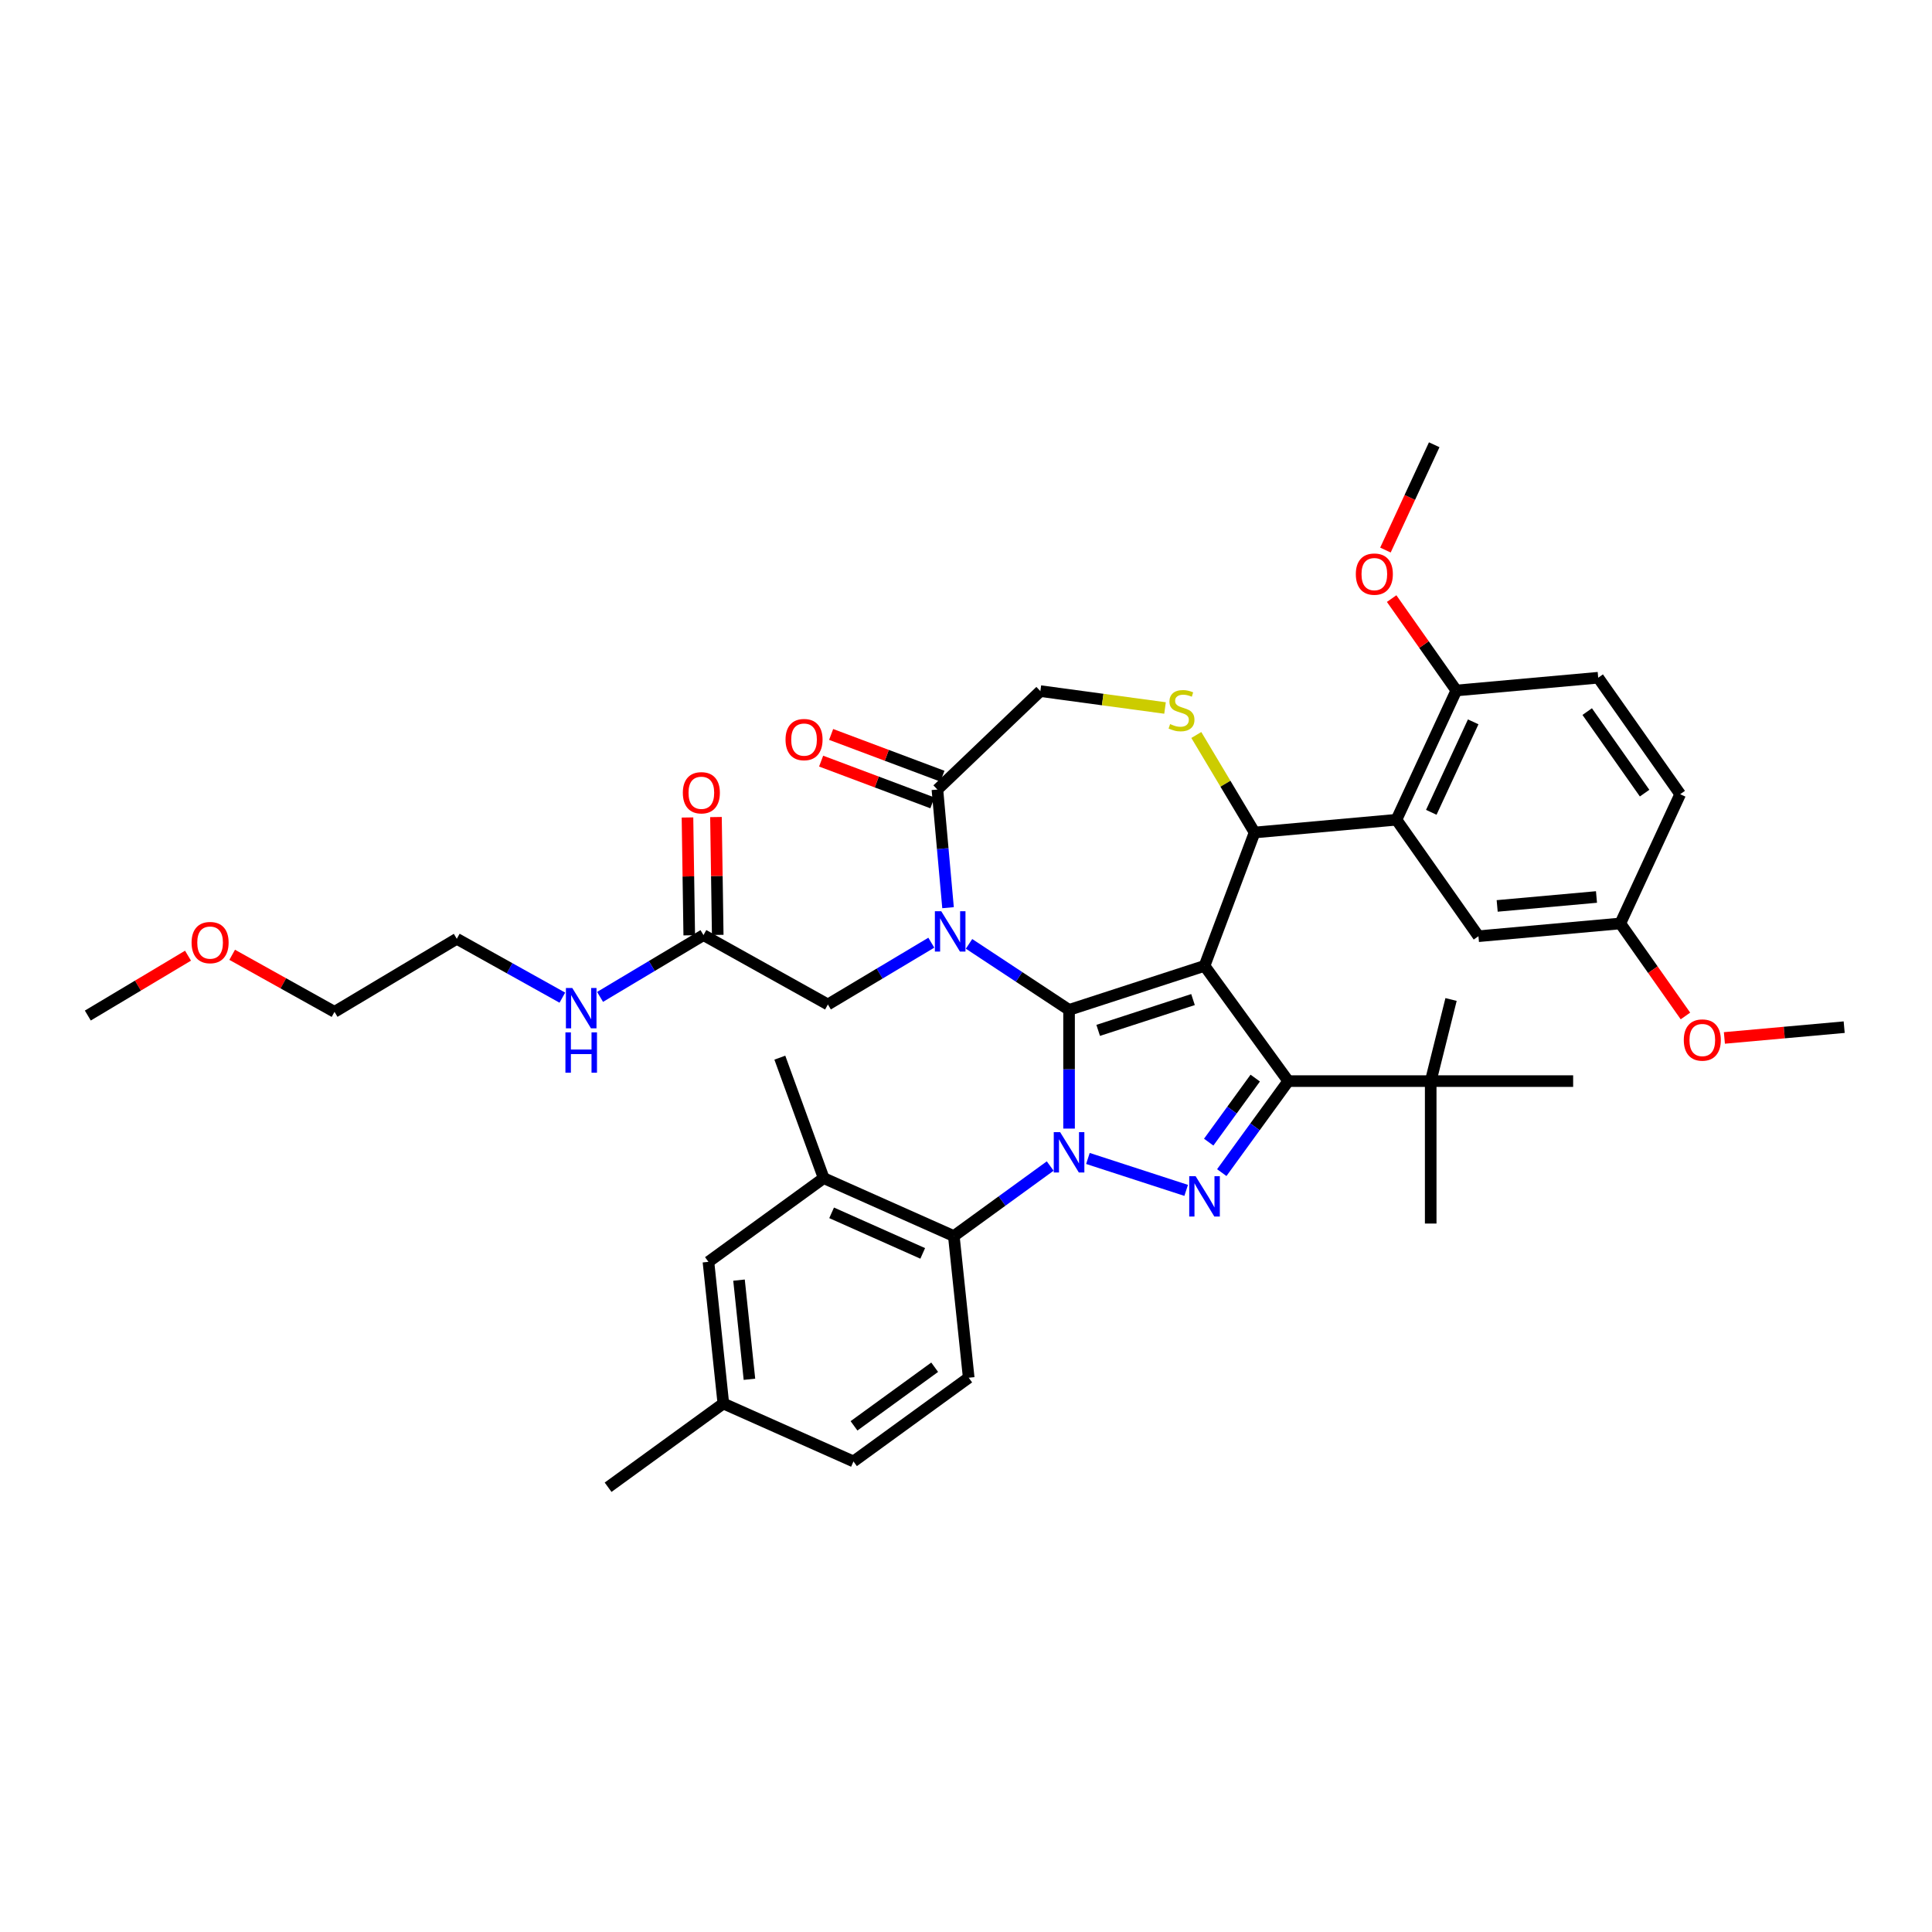 <?xml version='1.0' encoding='iso-8859-1'?>
<svg version='1.1' baseProfile='full'
              xmlns='http://www.w3.org/2000/svg'
                      xmlns:rdkit='http://www.rdkit.org/xml'
                      xmlns:xlink='http://www.w3.org/1999/xlink'
                  xml:space='preserve'
width='1000px' height='1000px' viewBox='0 0 1000 1000'>
<!-- END OF HEADER -->
<rect style='opacity:1.0;fill:#FFFFFF;stroke:none' width='1000' height='1000' x='0' y='0'> </rect>
<path class='bond-0' d='M 543.581,603.537 L 518.638,621.659' style='fill:none;fill-rule:evenodd;stroke:#0000FF;stroke-width:6px;stroke-linecap:butt;stroke-linejoin:miter;stroke-opacity:1' />
<path class='bond-0' d='M 518.638,621.659 L 493.695,639.781' style='fill:none;fill-rule:evenodd;stroke:#000000;stroke-width:6px;stroke-linecap:butt;stroke-linejoin:miter;stroke-opacity:1' />
<path class='bond-1' d='M 553.343,584.161 L 553.343,553.438' style='fill:none;fill-rule:evenodd;stroke:#0000FF;stroke-width:6px;stroke-linecap:butt;stroke-linejoin:miter;stroke-opacity:1' />
<path class='bond-1' d='M 553.343,553.438 L 553.343,522.715' style='fill:none;fill-rule:evenodd;stroke:#000000;stroke-width:6px;stroke-linecap:butt;stroke-linejoin:miter;stroke-opacity:1' />
<path class='bond-2' d='M 563.105,599.616 L 613.958,616.139' style='fill:none;fill-rule:evenodd;stroke:#0000FF;stroke-width:6px;stroke-linecap:butt;stroke-linejoin:miter;stroke-opacity:1' />
<path class='bond-3' d='M 666.8,559.58 L 740.529,559.58' style='fill:none;fill-rule:evenodd;stroke:#000000;stroke-width:6px;stroke-linecap:butt;stroke-linejoin:miter;stroke-opacity:1' />
<path class='bond-4' d='M 666.8,559.58 L 623.463,499.932' style='fill:none;fill-rule:evenodd;stroke:#000000;stroke-width:6px;stroke-linecap:butt;stroke-linejoin:miter;stroke-opacity:1' />
<path class='bond-5' d='M 666.8,559.58 L 649.594,583.262' style='fill:none;fill-rule:evenodd;stroke:#000000;stroke-width:6px;stroke-linecap:butt;stroke-linejoin:miter;stroke-opacity:1' />
<path class='bond-5' d='M 649.594,583.262 L 632.388,606.945' style='fill:none;fill-rule:evenodd;stroke:#0000FF;stroke-width:6px;stroke-linecap:butt;stroke-linejoin:miter;stroke-opacity:1' />
<path class='bond-5' d='M 649.709,558.017 L 637.664,574.595' style='fill:none;fill-rule:evenodd;stroke:#000000;stroke-width:6px;stroke-linecap:butt;stroke-linejoin:miter;stroke-opacity:1' />
<path class='bond-5' d='M 637.664,574.595 L 625.62,591.173' style='fill:none;fill-rule:evenodd;stroke:#0000FF;stroke-width:6px;stroke-linecap:butt;stroke-linejoin:miter;stroke-opacity:1' />
<path class='bond-6' d='M 120.175,494.201 L 146.659,508.968' style='fill:none;fill-rule:evenodd;stroke:#FF0000;stroke-width:6px;stroke-linecap:butt;stroke-linejoin:miter;stroke-opacity:1' />
<path class='bond-6' d='M 146.659,508.968 L 173.142,523.735' style='fill:none;fill-rule:evenodd;stroke:#000000;stroke-width:6px;stroke-linecap:butt;stroke-linejoin:miter;stroke-opacity:1' />
<path class='bond-7' d='M 97.319,494.657 L 71.387,510.151' style='fill:none;fill-rule:evenodd;stroke:#FF0000;stroke-width:6px;stroke-linecap:butt;stroke-linejoin:miter;stroke-opacity:1' />
<path class='bond-7' d='M 71.387,510.151 L 45.455,525.645' style='fill:none;fill-rule:evenodd;stroke:#000000;stroke-width:6px;stroke-linecap:butt;stroke-linejoin:miter;stroke-opacity:1' />
<path class='bond-8' d='M 623.463,499.932 L 553.343,522.715' style='fill:none;fill-rule:evenodd;stroke:#000000;stroke-width:6px;stroke-linecap:butt;stroke-linejoin:miter;stroke-opacity:1' />
<path class='bond-8' d='M 617.502,517.374 L 568.418,533.322' style='fill:none;fill-rule:evenodd;stroke:#000000;stroke-width:6px;stroke-linecap:butt;stroke-linejoin:miter;stroke-opacity:1' />
<path class='bond-9' d='M 623.463,499.932 L 649.37,430.904' style='fill:none;fill-rule:evenodd;stroke:#000000;stroke-width:6px;stroke-linecap:butt;stroke-linejoin:miter;stroke-opacity:1' />
<path class='bond-10' d='M 553.343,522.715 L 527.458,505.629' style='fill:none;fill-rule:evenodd;stroke:#000000;stroke-width:6px;stroke-linecap:butt;stroke-linejoin:miter;stroke-opacity:1' />
<path class='bond-10' d='M 527.458,505.629 L 501.573,488.542' style='fill:none;fill-rule:evenodd;stroke:#0000FF;stroke-width:6px;stroke-linecap:butt;stroke-linejoin:miter;stroke-opacity:1' />
<path class='bond-11' d='M 490.705,469.815 L 487.954,439.241' style='fill:none;fill-rule:evenodd;stroke:#0000FF;stroke-width:6px;stroke-linecap:butt;stroke-linejoin:miter;stroke-opacity:1' />
<path class='bond-11' d='M 487.954,439.241 L 485.202,408.666' style='fill:none;fill-rule:evenodd;stroke:#000000;stroke-width:6px;stroke-linecap:butt;stroke-linejoin:miter;stroke-opacity:1' />
<path class='bond-12' d='M 482.049,487.931 L 455.284,503.922' style='fill:none;fill-rule:evenodd;stroke:#0000FF;stroke-width:6px;stroke-linecap:butt;stroke-linejoin:miter;stroke-opacity:1' />
<path class='bond-12' d='M 455.284,503.922 L 428.518,519.914' style='fill:none;fill-rule:evenodd;stroke:#000000;stroke-width:6px;stroke-linecap:butt;stroke-linejoin:miter;stroke-opacity:1' />
<path class='bond-13' d='M 485.202,408.666 L 538.493,357.715' style='fill:none;fill-rule:evenodd;stroke:#000000;stroke-width:6px;stroke-linecap:butt;stroke-linejoin:miter;stroke-opacity:1' />
<path class='bond-14' d='M 487.793,401.763 L 458.993,390.955' style='fill:none;fill-rule:evenodd;stroke:#000000;stroke-width:6px;stroke-linecap:butt;stroke-linejoin:miter;stroke-opacity:1' />
<path class='bond-14' d='M 458.993,390.955 L 430.193,380.146' style='fill:none;fill-rule:evenodd;stroke:#FF0000;stroke-width:6px;stroke-linecap:butt;stroke-linejoin:miter;stroke-opacity:1' />
<path class='bond-14' d='M 482.611,415.569 L 453.811,404.76' style='fill:none;fill-rule:evenodd;stroke:#000000;stroke-width:6px;stroke-linecap:butt;stroke-linejoin:miter;stroke-opacity:1' />
<path class='bond-14' d='M 453.811,404.76 L 425.012,393.952' style='fill:none;fill-rule:evenodd;stroke:#FF0000;stroke-width:6px;stroke-linecap:butt;stroke-linejoin:miter;stroke-opacity:1' />
<path class='bond-15' d='M 538.493,357.715 L 570.755,362.085' style='fill:none;fill-rule:evenodd;stroke:#000000;stroke-width:6px;stroke-linecap:butt;stroke-linejoin:miter;stroke-opacity:1' />
<path class='bond-15' d='M 570.755,362.085 L 603.017,366.455' style='fill:none;fill-rule:evenodd;stroke:#CCCC00;stroke-width:6px;stroke-linecap:butt;stroke-linejoin:miter;stroke-opacity:1' />
<path class='bond-16' d='M 619.21,380.426 L 634.29,405.665' style='fill:none;fill-rule:evenodd;stroke:#CCCC00;stroke-width:6px;stroke-linecap:butt;stroke-linejoin:miter;stroke-opacity:1' />
<path class='bond-16' d='M 634.29,405.665 L 649.37,430.904' style='fill:none;fill-rule:evenodd;stroke:#000000;stroke-width:6px;stroke-linecap:butt;stroke-linejoin:miter;stroke-opacity:1' />
<path class='bond-17' d='M 649.37,430.904 L 722.802,424.295' style='fill:none;fill-rule:evenodd;stroke:#000000;stroke-width:6px;stroke-linecap:butt;stroke-linejoin:miter;stroke-opacity:1' />
<path class='bond-18' d='M 428.518,519.914 L 364.123,484.009' style='fill:none;fill-rule:evenodd;stroke:#000000;stroke-width:6px;stroke-linecap:butt;stroke-linejoin:miter;stroke-opacity:1' />
<path class='bond-19' d='M 371.495,483.898 L 371.039,453.401' style='fill:none;fill-rule:evenodd;stroke:#000000;stroke-width:6px;stroke-linecap:butt;stroke-linejoin:miter;stroke-opacity:1' />
<path class='bond-19' d='M 371.039,453.401 L 370.582,422.903' style='fill:none;fill-rule:evenodd;stroke:#FF0000;stroke-width:6px;stroke-linecap:butt;stroke-linejoin:miter;stroke-opacity:1' />
<path class='bond-19' d='M 356.751,484.119 L 356.295,453.621' style='fill:none;fill-rule:evenodd;stroke:#000000;stroke-width:6px;stroke-linecap:butt;stroke-linejoin:miter;stroke-opacity:1' />
<path class='bond-19' d='M 356.295,453.621 L 355.838,423.124' style='fill:none;fill-rule:evenodd;stroke:#FF0000;stroke-width:6px;stroke-linecap:butt;stroke-linejoin:miter;stroke-opacity:1' />
<path class='bond-20' d='M 364.123,484.009 L 337.358,500' style='fill:none;fill-rule:evenodd;stroke:#000000;stroke-width:6px;stroke-linecap:butt;stroke-linejoin:miter;stroke-opacity:1' />
<path class='bond-20' d='M 337.358,500 L 310.592,515.992' style='fill:none;fill-rule:evenodd;stroke:#0000FF;stroke-width:6px;stroke-linecap:butt;stroke-linejoin:miter;stroke-opacity:1' />
<path class='bond-21' d='M 291.069,516.381 L 263.752,501.15' style='fill:none;fill-rule:evenodd;stroke:#0000FF;stroke-width:6px;stroke-linecap:butt;stroke-linejoin:miter;stroke-opacity:1' />
<path class='bond-21' d='M 263.752,501.15 L 236.435,485.919' style='fill:none;fill-rule:evenodd;stroke:#000000;stroke-width:6px;stroke-linecap:butt;stroke-linejoin:miter;stroke-opacity:1' />
<path class='bond-22' d='M 236.435,485.919 L 173.142,523.735' style='fill:none;fill-rule:evenodd;stroke:#000000;stroke-width:6px;stroke-linecap:butt;stroke-linejoin:miter;stroke-opacity:1' />
<path class='bond-23' d='M 722.802,424.295 L 753.794,357.397' style='fill:none;fill-rule:evenodd;stroke:#000000;stroke-width:6px;stroke-linecap:butt;stroke-linejoin:miter;stroke-opacity:1' />
<path class='bond-23' d='M 740.831,420.459 L 762.525,373.63' style='fill:none;fill-rule:evenodd;stroke:#000000;stroke-width:6px;stroke-linecap:butt;stroke-linejoin:miter;stroke-opacity:1' />
<path class='bond-24' d='M 722.802,424.295 L 765.242,484.585' style='fill:none;fill-rule:evenodd;stroke:#000000;stroke-width:6px;stroke-linecap:butt;stroke-linejoin:miter;stroke-opacity:1' />
<path class='bond-25' d='M 753.794,357.397 L 827.227,350.788' style='fill:none;fill-rule:evenodd;stroke:#000000;stroke-width:6px;stroke-linecap:butt;stroke-linejoin:miter;stroke-opacity:1' />
<path class='bond-26' d='M 753.794,357.397 L 737.054,333.615' style='fill:none;fill-rule:evenodd;stroke:#000000;stroke-width:6px;stroke-linecap:butt;stroke-linejoin:miter;stroke-opacity:1' />
<path class='bond-26' d='M 737.054,333.615 L 720.313,309.833' style='fill:none;fill-rule:evenodd;stroke:#FF0000;stroke-width:6px;stroke-linecap:butt;stroke-linejoin:miter;stroke-opacity:1' />
<path class='bond-27' d='M 765.242,484.585 L 838.674,477.976' style='fill:none;fill-rule:evenodd;stroke:#000000;stroke-width:6px;stroke-linecap:butt;stroke-linejoin:miter;stroke-opacity:1' />
<path class='bond-27' d='M 774.935,468.907 L 826.337,464.281' style='fill:none;fill-rule:evenodd;stroke:#000000;stroke-width:6px;stroke-linecap:butt;stroke-linejoin:miter;stroke-opacity:1' />
<path class='bond-28' d='M 426.34,609.793 L 493.695,639.781' style='fill:none;fill-rule:evenodd;stroke:#000000;stroke-width:6px;stroke-linecap:butt;stroke-linejoin:miter;stroke-opacity:1' />
<path class='bond-28' d='M 430.446,627.762 L 477.594,648.754' style='fill:none;fill-rule:evenodd;stroke:#000000;stroke-width:6px;stroke-linecap:butt;stroke-linejoin:miter;stroke-opacity:1' />
<path class='bond-29' d='M 426.34,609.793 L 366.692,653.13' style='fill:none;fill-rule:evenodd;stroke:#000000;stroke-width:6px;stroke-linecap:butt;stroke-linejoin:miter;stroke-opacity:1' />
<path class='bond-30' d='M 426.34,609.793 L 403.642,547.44' style='fill:none;fill-rule:evenodd;stroke:#000000;stroke-width:6px;stroke-linecap:butt;stroke-linejoin:miter;stroke-opacity:1' />
<path class='bond-31' d='M 493.695,639.781 L 501.402,713.106' style='fill:none;fill-rule:evenodd;stroke:#000000;stroke-width:6px;stroke-linecap:butt;stroke-linejoin:miter;stroke-opacity:1' />
<path class='bond-32' d='M 740.529,559.58 L 740.529,633.309' style='fill:none;fill-rule:evenodd;stroke:#000000;stroke-width:6px;stroke-linecap:butt;stroke-linejoin:miter;stroke-opacity:1' />
<path class='bond-33' d='M 740.529,559.58 L 751.064,517.337' style='fill:none;fill-rule:evenodd;stroke:#000000;stroke-width:6px;stroke-linecap:butt;stroke-linejoin:miter;stroke-opacity:1' />
<path class='bond-34' d='M 740.529,559.58 L 814.258,559.58' style='fill:none;fill-rule:evenodd;stroke:#000000;stroke-width:6px;stroke-linecap:butt;stroke-linejoin:miter;stroke-opacity:1' />
<path class='bond-35' d='M 366.692,653.13 L 374.399,726.455' style='fill:none;fill-rule:evenodd;stroke:#000000;stroke-width:6px;stroke-linecap:butt;stroke-linejoin:miter;stroke-opacity:1' />
<path class='bond-35' d='M 382.513,662.587 L 387.908,713.915' style='fill:none;fill-rule:evenodd;stroke:#000000;stroke-width:6px;stroke-linecap:butt;stroke-linejoin:miter;stroke-opacity:1' />
<path class='bond-36' d='M 501.402,713.106 L 441.754,756.443' style='fill:none;fill-rule:evenodd;stroke:#000000;stroke-width:6px;stroke-linecap:butt;stroke-linejoin:miter;stroke-opacity:1' />
<path class='bond-36' d='M 483.787,707.677 L 442.034,738.013' style='fill:none;fill-rule:evenodd;stroke:#000000;stroke-width:6px;stroke-linecap:butt;stroke-linejoin:miter;stroke-opacity:1' />
<path class='bond-37' d='M 374.399,726.455 L 441.754,756.443' style='fill:none;fill-rule:evenodd;stroke:#000000;stroke-width:6px;stroke-linecap:butt;stroke-linejoin:miter;stroke-opacity:1' />
<path class='bond-38' d='M 374.399,726.455 L 314.751,769.791' style='fill:none;fill-rule:evenodd;stroke:#000000;stroke-width:6px;stroke-linecap:butt;stroke-linejoin:miter;stroke-opacity:1' />
<path class='bond-39' d='M 827.227,350.788 L 869.666,411.077' style='fill:none;fill-rule:evenodd;stroke:#000000;stroke-width:6px;stroke-linecap:butt;stroke-linejoin:miter;stroke-opacity:1' />
<path class='bond-39' d='M 821.535,368.319 L 851.242,410.522' style='fill:none;fill-rule:evenodd;stroke:#000000;stroke-width:6px;stroke-linecap:butt;stroke-linejoin:miter;stroke-opacity:1' />
<path class='bond-40' d='M 838.674,477.976 L 869.666,411.077' style='fill:none;fill-rule:evenodd;stroke:#000000;stroke-width:6px;stroke-linecap:butt;stroke-linejoin:miter;stroke-opacity:1' />
<path class='bond-41' d='M 838.674,477.976 L 855.529,501.92' style='fill:none;fill-rule:evenodd;stroke:#000000;stroke-width:6px;stroke-linecap:butt;stroke-linejoin:miter;stroke-opacity:1' />
<path class='bond-41' d='M 855.529,501.92 L 872.384,525.864' style='fill:none;fill-rule:evenodd;stroke:#FF0000;stroke-width:6px;stroke-linecap:butt;stroke-linejoin:miter;stroke-opacity:1' />
<path class='bond-42' d='M 717.1,284.706 L 729.724,257.457' style='fill:none;fill-rule:evenodd;stroke:#FF0000;stroke-width:6px;stroke-linecap:butt;stroke-linejoin:miter;stroke-opacity:1' />
<path class='bond-42' d='M 729.724,257.457 L 742.347,230.209' style='fill:none;fill-rule:evenodd;stroke:#000000;stroke-width:6px;stroke-linecap:butt;stroke-linejoin:miter;stroke-opacity:1' />
<path class='bond-43' d='M 892.541,537.237 L 923.543,534.447' style='fill:none;fill-rule:evenodd;stroke:#FF0000;stroke-width:6px;stroke-linecap:butt;stroke-linejoin:miter;stroke-opacity:1' />
<path class='bond-43' d='M 923.543,534.447 L 954.545,531.656' style='fill:none;fill-rule:evenodd;stroke:#000000;stroke-width:6px;stroke-linecap:butt;stroke-linejoin:miter;stroke-opacity:1' />
<path  class='atom-0' d='M 548.728 586.004
L 555.57 597.064
Q 556.248 598.155, 557.339 600.131
Q 558.43 602.107, 558.489 602.225
L 558.489 586.004
L 561.262 586.004
L 561.262 606.884
L 558.401 606.884
L 551.057 594.793
Q 550.202 593.377, 549.288 591.755
Q 548.403 590.133, 548.138 589.632
L 548.138 606.884
L 545.425 606.884
L 545.425 586.004
L 548.728 586.004
' fill='#0000FF'/>
<path  class='atom-2' d='M 618.848 608.788
L 625.69 619.847
Q 626.368 620.938, 627.46 622.914
Q 628.551 624.89, 628.61 625.008
L 628.61 608.788
L 631.382 608.788
L 631.382 629.668
L 628.521 629.668
L 621.178 617.576
Q 620.323 616.161, 619.408 614.539
Q 618.524 612.917, 618.258 612.415
L 618.258 629.668
L 615.545 629.668
L 615.545 608.788
L 618.848 608.788
' fill='#0000FF'/>
<path  class='atom-3' d='M 99.162 487.888
Q 99.162 482.875, 101.64 480.073
Q 104.117 477.271, 108.747 477.271
Q 113.377 477.271, 115.855 480.073
Q 118.332 482.875, 118.332 487.888
Q 118.332 492.961, 115.825 495.851
Q 113.318 498.712, 108.747 498.712
Q 104.146 498.712, 101.64 495.851
Q 99.162 492.99, 99.162 487.888
M 108.747 496.352
Q 111.932 496.352, 113.643 494.229
Q 115.383 492.076, 115.383 487.888
Q 115.383 483.789, 113.643 481.725
Q 111.932 479.631, 108.747 479.631
Q 105.562 479.631, 103.822 481.695
Q 102.111 483.76, 102.111 487.888
Q 102.111 492.106, 103.822 494.229
Q 105.562 496.352, 108.747 496.352
' fill='#FF0000'/>
<path  class='atom-6' d='M 487.195 471.658
L 494.037 482.718
Q 494.716 483.809, 495.807 485.785
Q 496.898 487.761, 496.957 487.879
L 496.957 471.658
L 499.729 471.658
L 499.729 492.538
L 496.869 492.538
L 489.525 480.447
Q 488.67 479.031, 487.756 477.409
Q 486.871 475.787, 486.606 475.286
L 486.606 492.538
L 483.892 492.538
L 483.892 471.658
L 487.195 471.658
' fill='#0000FF'/>
<path  class='atom-9' d='M 605.656 374.778
Q 605.892 374.867, 606.865 375.28
Q 607.838 375.693, 608.9 375.958
Q 609.991 376.194, 611.053 376.194
Q 613.029 376.194, 614.179 375.25
Q 615.329 374.277, 615.329 372.596
Q 615.329 371.446, 614.739 370.738
Q 614.179 370.03, 613.294 369.647
Q 612.41 369.263, 610.935 368.821
Q 609.077 368.261, 607.956 367.73
Q 606.865 367.199, 606.069 366.078
Q 605.302 364.958, 605.302 363.07
Q 605.302 360.445, 607.072 358.823
Q 608.871 357.201, 612.41 357.201
Q 614.828 357.201, 617.571 358.351
L 616.892 360.622
Q 614.386 359.59, 612.498 359.59
Q 610.463 359.59, 609.343 360.445
Q 608.222 361.271, 608.251 362.716
Q 608.251 363.837, 608.812 364.515
Q 609.402 365.194, 610.227 365.577
Q 611.083 365.96, 612.498 366.403
Q 614.386 366.993, 615.506 367.582
Q 616.627 368.172, 617.423 369.381
Q 618.249 370.561, 618.249 372.596
Q 618.249 375.486, 616.303 377.049
Q 614.386 378.583, 611.171 378.583
Q 609.313 378.583, 607.897 378.17
Q 606.511 377.786, 604.86 377.108
L 605.656 374.778
' fill='#CCCC00'/>
<path  class='atom-11' d='M 406.59 382.819
Q 406.59 377.805, 409.067 375.003
Q 411.544 372.202, 416.174 372.202
Q 420.804 372.202, 423.282 375.003
Q 425.759 377.805, 425.759 382.819
Q 425.759 387.891, 423.252 390.781
Q 420.745 393.642, 416.174 393.642
Q 411.574 393.642, 409.067 390.781
Q 406.59 387.921, 406.59 382.819
M 416.174 391.283
Q 419.359 391.283, 421.07 389.159
Q 422.81 387.007, 422.81 382.819
Q 422.81 378.719, 421.07 376.655
Q 419.359 374.561, 416.174 374.561
Q 412.989 374.561, 411.249 376.626
Q 409.539 378.69, 409.539 382.819
Q 409.539 387.036, 411.249 389.159
Q 412.989 391.283, 416.174 391.283
' fill='#FF0000'/>
<path  class='atom-14' d='M 353.435 410.347
Q 353.435 405.333, 355.913 402.532
Q 358.39 399.73, 363.02 399.73
Q 367.65 399.73, 370.127 402.532
Q 372.605 405.333, 372.605 410.347
Q 372.605 415.42, 370.098 418.31
Q 367.591 421.17, 363.02 421.17
Q 358.419 421.17, 355.913 418.31
Q 353.435 415.449, 353.435 410.347
M 363.02 418.811
Q 366.205 418.811, 367.916 416.688
Q 369.656 414.535, 369.656 410.347
Q 369.656 406.248, 367.916 404.183
Q 366.205 402.089, 363.02 402.089
Q 359.835 402.089, 358.095 404.154
Q 356.384 406.218, 356.384 410.347
Q 356.384 414.564, 358.095 416.688
Q 359.835 418.811, 363.02 418.811
' fill='#FF0000'/>
<path  class='atom-15' d='M 296.215 511.384
L 303.057 522.444
Q 303.735 523.535, 304.827 525.511
Q 305.918 527.487, 305.977 527.605
L 305.977 511.384
L 308.749 511.384
L 308.749 532.264
L 305.888 532.264
L 298.545 520.173
Q 297.69 518.757, 296.775 517.135
Q 295.891 515.513, 295.625 515.012
L 295.625 532.264
L 292.912 532.264
L 292.912 511.384
L 296.215 511.384
' fill='#0000FF'/>
<path  class='atom-15' d='M 292.661 534.352
L 295.492 534.352
L 295.492 543.229
L 306.168 543.229
L 306.168 534.352
L 309 534.352
L 309 555.232
L 306.168 555.232
L 306.168 545.589
L 295.492 545.589
L 295.492 555.232
L 292.661 555.232
L 292.661 534.352
' fill='#0000FF'/>
<path  class='atom-37' d='M 701.77 297.166
Q 701.77 292.153, 704.247 289.351
Q 706.725 286.549, 711.355 286.549
Q 715.985 286.549, 718.462 289.351
Q 720.94 292.153, 720.94 297.166
Q 720.94 302.239, 718.433 305.129
Q 715.926 307.99, 711.355 307.99
Q 706.754 307.99, 704.247 305.129
Q 701.77 302.268, 701.77 297.166
M 711.355 305.63
Q 714.54 305.63, 716.25 303.507
Q 717.99 301.354, 717.99 297.166
Q 717.99 293.067, 716.25 291.002
Q 714.54 288.909, 711.355 288.909
Q 708.17 288.909, 706.43 290.973
Q 704.719 293.037, 704.719 297.166
Q 704.719 301.383, 706.43 303.507
Q 708.17 305.63, 711.355 305.63
' fill='#FF0000'/>
<path  class='atom-38' d='M 871.529 538.324
Q 871.529 533.311, 874.006 530.509
Q 876.483 527.707, 881.113 527.707
Q 885.744 527.707, 888.221 530.509
Q 890.698 533.311, 890.698 538.324
Q 890.698 543.397, 888.191 546.287
Q 885.685 549.148, 881.113 549.148
Q 876.513 549.148, 874.006 546.287
Q 871.529 543.426, 871.529 538.324
M 881.113 546.788
Q 884.298 546.788, 886.009 544.665
Q 887.749 542.512, 887.749 538.324
Q 887.749 534.225, 886.009 532.161
Q 884.298 530.067, 881.113 530.067
Q 877.928 530.067, 876.188 532.131
Q 874.478 534.196, 874.478 538.324
Q 874.478 542.542, 876.188 544.665
Q 877.928 546.788, 881.113 546.788
' fill='#FF0000'/>
</svg>
